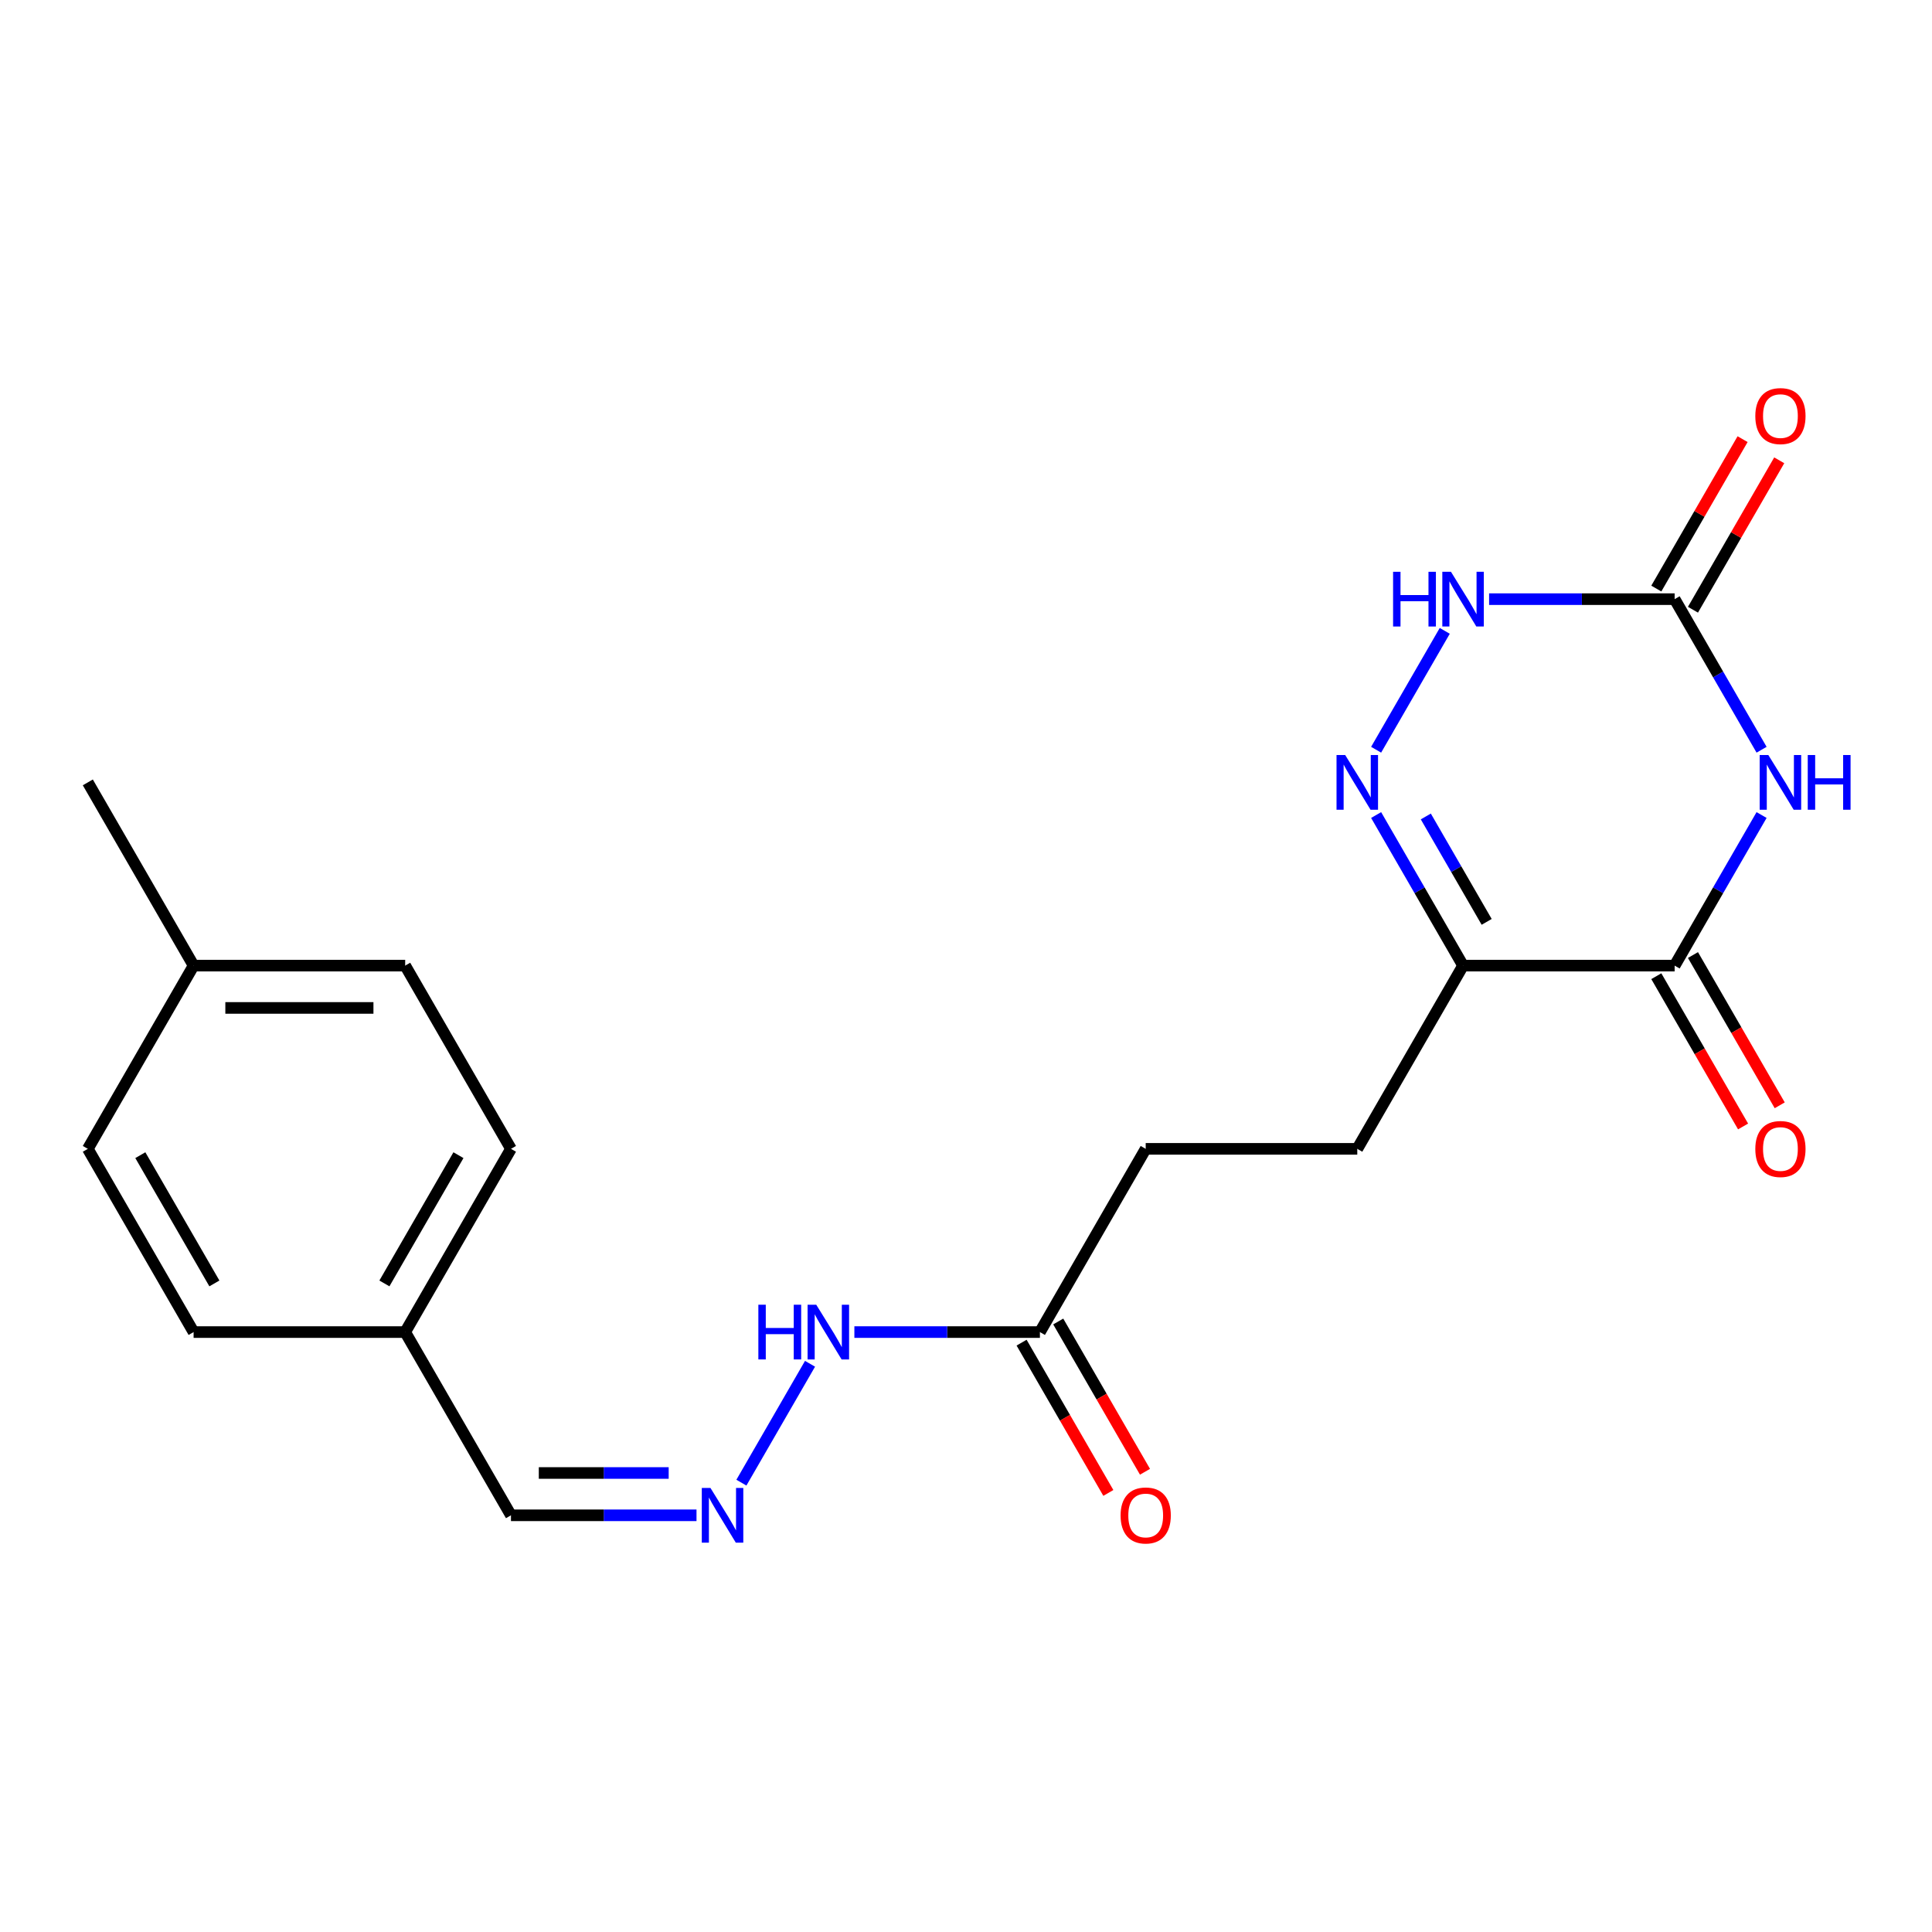 <?xml version='1.0' encoding='iso-8859-1'?>
<svg version='1.1' baseProfile='full'
              xmlns='http://www.w3.org/2000/svg'
                      xmlns:rdkit='http://www.rdkit.org/xml'
                      xmlns:xlink='http://www.w3.org/1999/xlink'
                  xml:space='preserve'
width='1000px' height='1000px' viewBox='0 0 1000 1000'>
<!-- END OF HEADER -->
<rect style='opacity:1.0;fill:#FFFFFF;stroke:none' width='1000' height='1000' x='0' y='0'> </rect>
<path class='bond-0' d='M 911.791,421.858 L 889.291,460.829' style='fill:none;fill-rule:evenodd;stroke:#0000FF;stroke-width:6px;stroke-linecap:butt;stroke-linejoin:miter;stroke-opacity:1' />
<path class='bond-0' d='M 889.291,460.829 L 866.791,499.8' style='fill:none;fill-rule:evenodd;stroke:#000000;stroke-width:6px;stroke-linecap:butt;stroke-linejoin:miter;stroke-opacity:1' />
<path class='bond-3' d='M 911.791,388.062 L 889.291,349.091' style='fill:none;fill-rule:evenodd;stroke:#0000FF;stroke-width:6px;stroke-linecap:butt;stroke-linejoin:miter;stroke-opacity:1' />
<path class='bond-3' d='M 889.291,349.091 L 866.791,310.12' style='fill:none;fill-rule:evenodd;stroke:#000000;stroke-width:6px;stroke-linecap:butt;stroke-linejoin:miter;stroke-opacity:1' />
<path class='bond-2' d='M 866.791,499.8 L 757.28,499.8' style='fill:none;fill-rule:evenodd;stroke:#000000;stroke-width:6px;stroke-linecap:butt;stroke-linejoin:miter;stroke-opacity:1' />
<path class='bond-7' d='M 857.307,505.276 L 879.761,544.167' style='fill:none;fill-rule:evenodd;stroke:#000000;stroke-width:6px;stroke-linecap:butt;stroke-linejoin:miter;stroke-opacity:1' />
<path class='bond-7' d='M 879.761,544.167 L 902.215,583.058' style='fill:none;fill-rule:evenodd;stroke:#FF0000;stroke-width:6px;stroke-linecap:butt;stroke-linejoin:miter;stroke-opacity:1' />
<path class='bond-7' d='M 876.275,494.324 L 898.729,533.215' style='fill:none;fill-rule:evenodd;stroke:#000000;stroke-width:6px;stroke-linecap:butt;stroke-linejoin:miter;stroke-opacity:1' />
<path class='bond-7' d='M 898.729,533.215 L 921.183,572.106' style='fill:none;fill-rule:evenodd;stroke:#FF0000;stroke-width:6px;stroke-linecap:butt;stroke-linejoin:miter;stroke-opacity:1' />
<path class='bond-1' d='M 712.28,388.062 L 747.805,326.53' style='fill:none;fill-rule:evenodd;stroke:#0000FF;stroke-width:6px;stroke-linecap:butt;stroke-linejoin:miter;stroke-opacity:1' />
<path class='bond-21' d='M 712.28,421.858 L 734.78,460.829' style='fill:none;fill-rule:evenodd;stroke:#0000FF;stroke-width:6px;stroke-linecap:butt;stroke-linejoin:miter;stroke-opacity:1' />
<path class='bond-21' d='M 734.78,460.829 L 757.28,499.8' style='fill:none;fill-rule:evenodd;stroke:#000000;stroke-width:6px;stroke-linecap:butt;stroke-linejoin:miter;stroke-opacity:1' />
<path class='bond-21' d='M 737.998,422.598 L 753.748,449.878' style='fill:none;fill-rule:evenodd;stroke:#0000FF;stroke-width:6px;stroke-linecap:butt;stroke-linejoin:miter;stroke-opacity:1' />
<path class='bond-21' d='M 753.748,449.878 L 769.498,477.158' style='fill:none;fill-rule:evenodd;stroke:#000000;stroke-width:6px;stroke-linecap:butt;stroke-linejoin:miter;stroke-opacity:1' />
<path class='bond-8' d='M 757.28,499.8 L 702.524,594.64' style='fill:none;fill-rule:evenodd;stroke:#000000;stroke-width:6px;stroke-linecap:butt;stroke-linejoin:miter;stroke-opacity:1' />
<path class='bond-4' d='M 866.791,310.12 L 818.774,310.12' style='fill:none;fill-rule:evenodd;stroke:#000000;stroke-width:6px;stroke-linecap:butt;stroke-linejoin:miter;stroke-opacity:1' />
<path class='bond-4' d='M 818.774,310.12 L 770.757,310.12' style='fill:none;fill-rule:evenodd;stroke:#0000FF;stroke-width:6px;stroke-linecap:butt;stroke-linejoin:miter;stroke-opacity:1' />
<path class='bond-9' d='M 876.275,315.596 L 898.602,276.925' style='fill:none;fill-rule:evenodd;stroke:#000000;stroke-width:6px;stroke-linecap:butt;stroke-linejoin:miter;stroke-opacity:1' />
<path class='bond-9' d='M 898.602,276.925 L 920.929,238.254' style='fill:none;fill-rule:evenodd;stroke:#FF0000;stroke-width:6px;stroke-linecap:butt;stroke-linejoin:miter;stroke-opacity:1' />
<path class='bond-9' d='M 857.307,304.645 L 879.634,265.974' style='fill:none;fill-rule:evenodd;stroke:#000000;stroke-width:6px;stroke-linecap:butt;stroke-linejoin:miter;stroke-opacity:1' />
<path class='bond-9' d='M 879.634,265.974 L 901.961,227.303' style='fill:none;fill-rule:evenodd;stroke:#FF0000;stroke-width:6px;stroke-linecap:butt;stroke-linejoin:miter;stroke-opacity:1' />
<path class='bond-5' d='M 383.745,767.422 L 419.271,705.89' style='fill:none;fill-rule:evenodd;stroke:#0000FF;stroke-width:6px;stroke-linecap:butt;stroke-linejoin:miter;stroke-opacity:1' />
<path class='bond-12' d='M 360.511,784.319 L 312.495,784.319' style='fill:none;fill-rule:evenodd;stroke:#0000FF;stroke-width:6px;stroke-linecap:butt;stroke-linejoin:miter;stroke-opacity:1' />
<path class='bond-12' d='M 312.495,784.319 L 264.478,784.319' style='fill:none;fill-rule:evenodd;stroke:#000000;stroke-width:6px;stroke-linecap:butt;stroke-linejoin:miter;stroke-opacity:1' />
<path class='bond-12' d='M 346.106,762.417 L 312.495,762.417' style='fill:none;fill-rule:evenodd;stroke:#0000FF;stroke-width:6px;stroke-linecap:butt;stroke-linejoin:miter;stroke-opacity:1' />
<path class='bond-12' d='M 312.495,762.417 L 278.883,762.417' style='fill:none;fill-rule:evenodd;stroke:#000000;stroke-width:6px;stroke-linecap:butt;stroke-linejoin:miter;stroke-opacity:1' />
<path class='bond-6' d='M 538.257,689.48 L 593.012,594.64' style='fill:none;fill-rule:evenodd;stroke:#000000;stroke-width:6px;stroke-linecap:butt;stroke-linejoin:miter;stroke-opacity:1' />
<path class='bond-10' d='M 538.257,689.48 L 490.24,689.48' style='fill:none;fill-rule:evenodd;stroke:#000000;stroke-width:6px;stroke-linecap:butt;stroke-linejoin:miter;stroke-opacity:1' />
<path class='bond-10' d='M 490.24,689.48 L 442.223,689.48' style='fill:none;fill-rule:evenodd;stroke:#0000FF;stroke-width:6px;stroke-linecap:butt;stroke-linejoin:miter;stroke-opacity:1' />
<path class='bond-11' d='M 528.773,694.955 L 551.226,733.846' style='fill:none;fill-rule:evenodd;stroke:#000000;stroke-width:6px;stroke-linecap:butt;stroke-linejoin:miter;stroke-opacity:1' />
<path class='bond-11' d='M 551.226,733.846 L 573.68,772.737' style='fill:none;fill-rule:evenodd;stroke:#FF0000;stroke-width:6px;stroke-linecap:butt;stroke-linejoin:miter;stroke-opacity:1' />
<path class='bond-11' d='M 547.741,684.004 L 570.194,722.895' style='fill:none;fill-rule:evenodd;stroke:#000000;stroke-width:6px;stroke-linecap:butt;stroke-linejoin:miter;stroke-opacity:1' />
<path class='bond-11' d='M 570.194,722.895 L 592.648,761.786' style='fill:none;fill-rule:evenodd;stroke:#FF0000;stroke-width:6px;stroke-linecap:butt;stroke-linejoin:miter;stroke-opacity:1' />
<path class='bond-13' d='M 702.524,594.64 L 593.012,594.64' style='fill:none;fill-rule:evenodd;stroke:#000000;stroke-width:6px;stroke-linecap:butt;stroke-linejoin:miter;stroke-opacity:1' />
<path class='bond-14' d='M 264.478,784.319 L 209.722,689.48' style='fill:none;fill-rule:evenodd;stroke:#000000;stroke-width:6px;stroke-linecap:butt;stroke-linejoin:miter;stroke-opacity:1' />
<path class='bond-16' d='M 209.722,689.48 L 100.21,689.48' style='fill:none;fill-rule:evenodd;stroke:#000000;stroke-width:6px;stroke-linecap:butt;stroke-linejoin:miter;stroke-opacity:1' />
<path class='bond-17' d='M 209.722,689.48 L 264.478,594.64' style='fill:none;fill-rule:evenodd;stroke:#000000;stroke-width:6px;stroke-linecap:butt;stroke-linejoin:miter;stroke-opacity:1' />
<path class='bond-17' d='M 198.967,664.302 L 237.296,597.915' style='fill:none;fill-rule:evenodd;stroke:#000000;stroke-width:6px;stroke-linecap:butt;stroke-linejoin:miter;stroke-opacity:1' />
<path class='bond-15' d='M 100.21,499.8 L 209.722,499.8' style='fill:none;fill-rule:evenodd;stroke:#000000;stroke-width:6px;stroke-linecap:butt;stroke-linejoin:miter;stroke-opacity:1' />
<path class='bond-15' d='M 116.637,521.702 L 193.295,521.702' style='fill:none;fill-rule:evenodd;stroke:#000000;stroke-width:6px;stroke-linecap:butt;stroke-linejoin:miter;stroke-opacity:1' />
<path class='bond-20' d='M 100.21,499.8 L 45.455,404.96' style='fill:none;fill-rule:evenodd;stroke:#000000;stroke-width:6px;stroke-linecap:butt;stroke-linejoin:miter;stroke-opacity:1' />
<path class='bond-22' d='M 100.21,499.8 L 45.455,594.64' style='fill:none;fill-rule:evenodd;stroke:#000000;stroke-width:6px;stroke-linecap:butt;stroke-linejoin:miter;stroke-opacity:1' />
<path class='bond-19' d='M 100.21,689.48 L 45.455,594.64' style='fill:none;fill-rule:evenodd;stroke:#000000;stroke-width:6px;stroke-linecap:butt;stroke-linejoin:miter;stroke-opacity:1' />
<path class='bond-19' d='M 110.965,664.302 L 72.636,597.915' style='fill:none;fill-rule:evenodd;stroke:#000000;stroke-width:6px;stroke-linecap:butt;stroke-linejoin:miter;stroke-opacity:1' />
<path class='bond-18' d='M 264.478,594.64 L 209.722,499.8' style='fill:none;fill-rule:evenodd;stroke:#000000;stroke-width:6px;stroke-linecap:butt;stroke-linejoin:miter;stroke-opacity:1' />
<path  class='atom-0' d='M 915.287 390.8
L 924.567 405.8
Q 925.487 407.28, 926.967 409.96
Q 928.447 412.64, 928.527 412.8
L 928.527 390.8
L 932.287 390.8
L 932.287 419.12
L 928.407 419.12
L 918.447 402.72
Q 917.287 400.8, 916.047 398.6
Q 914.847 396.4, 914.487 395.72
L 914.487 419.12
L 910.807 419.12
L 910.807 390.8
L 915.287 390.8
' fill='#0000FF'/>
<path  class='atom-0' d='M 935.687 390.8
L 939.527 390.8
L 939.527 402.84
L 954.007 402.84
L 954.007 390.8
L 957.847 390.8
L 957.847 419.12
L 954.007 419.12
L 954.007 406.04
L 939.527 406.04
L 939.527 419.12
L 935.687 419.12
L 935.687 390.8
' fill='#0000FF'/>
<path  class='atom-2' d='M 696.264 390.8
L 705.544 405.8
Q 706.464 407.28, 707.944 409.96
Q 709.424 412.64, 709.504 412.8
L 709.504 390.8
L 713.264 390.8
L 713.264 419.12
L 709.384 419.12
L 699.424 402.72
Q 698.264 400.8, 697.024 398.6
Q 695.824 396.4, 695.464 395.72
L 695.464 419.12
L 691.784 419.12
L 691.784 390.8
L 696.264 390.8
' fill='#0000FF'/>
<path  class='atom-5' d='M 721.06 295.96
L 724.9 295.96
L 724.9 308
L 739.38 308
L 739.38 295.96
L 743.22 295.96
L 743.22 324.28
L 739.38 324.28
L 739.38 311.2
L 724.9 311.2
L 724.9 324.28
L 721.06 324.28
L 721.06 295.96
' fill='#0000FF'/>
<path  class='atom-5' d='M 751.02 295.96
L 760.3 310.96
Q 761.22 312.44, 762.7 315.12
Q 764.18 317.8, 764.26 317.96
L 764.26 295.96
L 768.02 295.96
L 768.02 324.28
L 764.14 324.28
L 754.18 307.88
Q 753.02 305.96, 751.78 303.76
Q 750.58 301.56, 750.22 300.88
L 750.22 324.28
L 746.54 324.28
L 746.54 295.96
L 751.02 295.96
' fill='#0000FF'/>
<path  class='atom-6' d='M 367.729 770.159
L 377.009 785.159
Q 377.929 786.639, 379.409 789.319
Q 380.889 791.999, 380.969 792.159
L 380.969 770.159
L 384.729 770.159
L 384.729 798.479
L 380.849 798.479
L 370.889 782.079
Q 369.729 780.159, 368.489 777.959
Q 367.289 775.759, 366.929 775.079
L 366.929 798.479
L 363.249 798.479
L 363.249 770.159
L 367.729 770.159
' fill='#0000FF'/>
<path  class='atom-8' d='M 908.547 594.72
Q 908.547 587.92, 911.907 584.12
Q 915.267 580.32, 921.547 580.32
Q 927.827 580.32, 931.187 584.12
Q 934.547 587.92, 934.547 594.72
Q 934.547 601.6, 931.147 605.52
Q 927.747 609.4, 921.547 609.4
Q 915.307 609.4, 911.907 605.52
Q 908.547 601.64, 908.547 594.72
M 921.547 606.2
Q 925.867 606.2, 928.187 603.32
Q 930.547 600.4, 930.547 594.72
Q 930.547 589.16, 928.187 586.36
Q 925.867 583.52, 921.547 583.52
Q 917.227 583.52, 914.867 586.32
Q 912.547 589.12, 912.547 594.72
Q 912.547 600.44, 914.867 603.32
Q 917.227 606.2, 921.547 606.2
' fill='#FF0000'/>
<path  class='atom-10' d='M 908.547 215.361
Q 908.547 208.561, 911.907 204.761
Q 915.267 200.961, 921.547 200.961
Q 927.827 200.961, 931.187 204.761
Q 934.547 208.561, 934.547 215.361
Q 934.547 222.241, 931.147 226.161
Q 927.747 230.041, 921.547 230.041
Q 915.307 230.041, 911.907 226.161
Q 908.547 222.281, 908.547 215.361
M 921.547 226.841
Q 925.867 226.841, 928.187 223.961
Q 930.547 221.041, 930.547 215.361
Q 930.547 209.801, 928.187 207.001
Q 925.867 204.161, 921.547 204.161
Q 917.227 204.161, 914.867 206.961
Q 912.547 209.761, 912.547 215.361
Q 912.547 221.081, 914.867 223.961
Q 917.227 226.841, 921.547 226.841
' fill='#FF0000'/>
<path  class='atom-11' d='M 392.525 675.32
L 396.365 675.32
L 396.365 687.36
L 410.845 687.36
L 410.845 675.32
L 414.685 675.32
L 414.685 703.64
L 410.845 703.64
L 410.845 690.56
L 396.365 690.56
L 396.365 703.64
L 392.525 703.64
L 392.525 675.32
' fill='#0000FF'/>
<path  class='atom-11' d='M 422.485 675.32
L 431.765 690.32
Q 432.685 691.8, 434.165 694.48
Q 435.645 697.16, 435.725 697.32
L 435.725 675.32
L 439.485 675.32
L 439.485 703.64
L 435.605 703.64
L 425.645 687.24
Q 424.485 685.32, 423.245 683.12
Q 422.045 680.92, 421.685 680.24
L 421.685 703.64
L 418.005 703.64
L 418.005 675.32
L 422.485 675.32
' fill='#0000FF'/>
<path  class='atom-12' d='M 580.012 784.399
Q 580.012 777.599, 583.372 773.799
Q 586.732 769.999, 593.012 769.999
Q 599.292 769.999, 602.652 773.799
Q 606.012 777.599, 606.012 784.399
Q 606.012 791.279, 602.612 795.199
Q 599.212 799.079, 593.012 799.079
Q 586.772 799.079, 583.372 795.199
Q 580.012 791.319, 580.012 784.399
M 593.012 795.879
Q 597.332 795.879, 599.652 792.999
Q 602.012 790.079, 602.012 784.399
Q 602.012 778.839, 599.652 776.039
Q 597.332 773.199, 593.012 773.199
Q 588.692 773.199, 586.332 775.999
Q 584.012 778.799, 584.012 784.399
Q 584.012 790.119, 586.332 792.999
Q 588.692 795.879, 593.012 795.879
' fill='#FF0000'/>
</svg>
